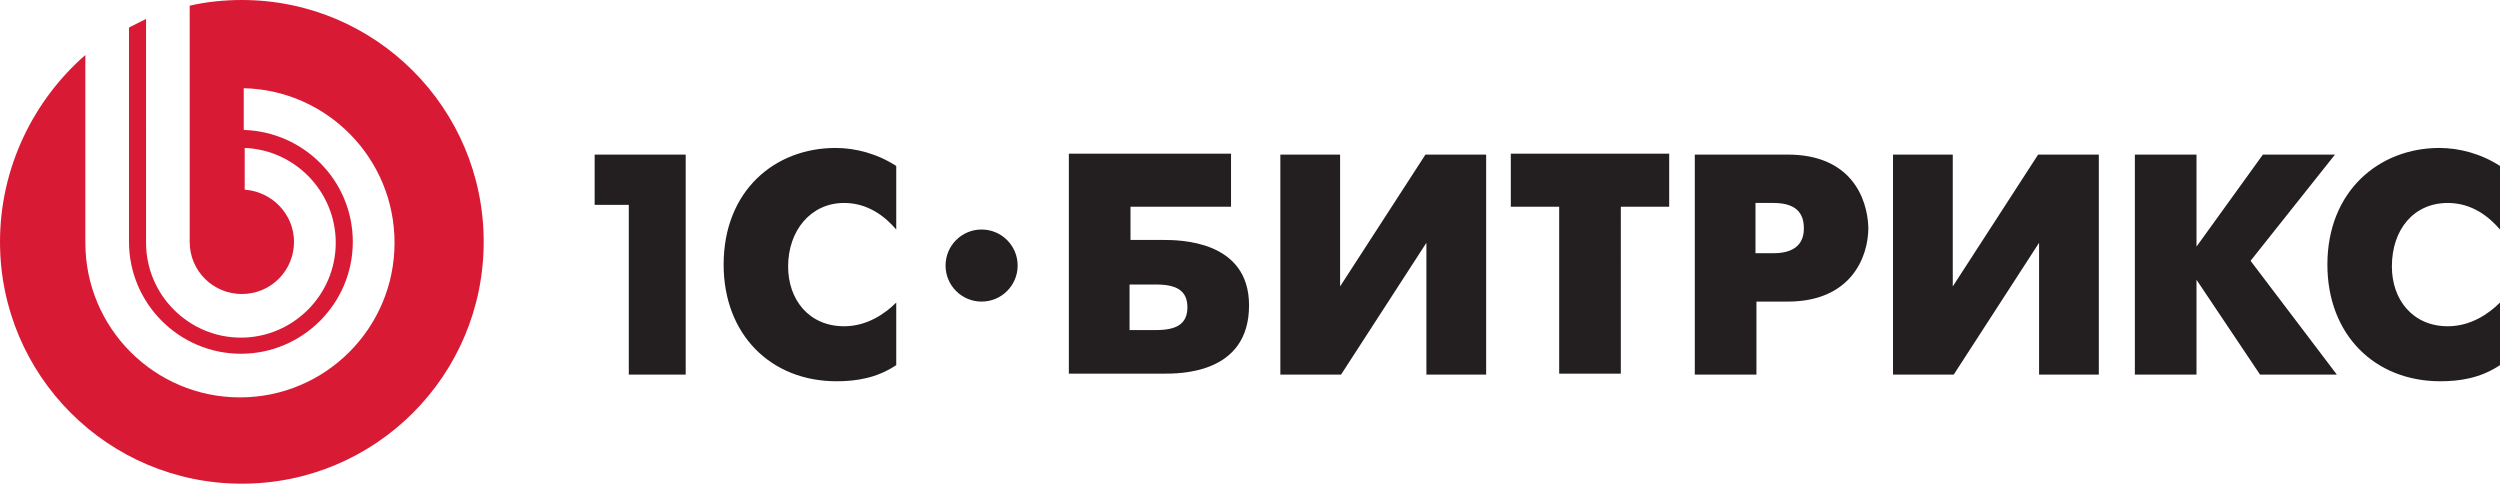 <?xml version="1.0" encoding="utf-8"?>
<!-- Generator: Adobe Illustrator 18.1.0, SVG Export Plug-In . SVG Version: 6.00 Build 0)  -->
<svg version="1.1" id="Layer_1" xmlns="http://www.w3.org/2000/svg" xmlns:xlink="http://www.w3.org/1999/xlink" x="0px" y="0px"
	 width="263.6px" height="51px" viewBox="0 0 263.6 51" enable-background="new 0 0 263.6 51" xml:space="preserve">
<g id="horizontal_1_">
	<path id="fonem_3_" fill="#231F20" d="M62.7,21.6h3.6v17.9h6V16.3h-9.6V21.6z M76.3,27.9c0,7.4,5,12.3,11.9,12.3
		c2,0,4.2-0.3,6.3-1.7v-6.6c-1.2,1.2-3.1,2.5-5.5,2.5c-3.7,0-5.9-2.8-5.9-6.3c0-3.8,2.4-6.7,5.9-6.7c2.5,0,4.3,1.4,5.5,2.8v-6.7
		c-2-1.3-4.3-1.9-6.4-1.9C81.7,15.6,76.3,20.1,76.3,27.9z M122.6,25.3h-3.4v-3.5h10.6v-5.6h-17.1l0,23.2h9.9c1.7,0,9.1,0.1,9.1-7.2
		C131.7,25.3,124.3,25.3,122.6,25.3z M121.9,34.8h-2.8V30h2.8c2.1,0,3.3,0.6,3.3,2.4C125.2,34.2,124,34.8,121.9,34.8z M141.3,30.2
		V16.3H135v23.2h6.4l9-13.9v13.9h6.3V16.3h-6.4L141.3,30.2z M159.3,21.8h5.1v17.6h6.5V21.8h5.1v-5.6h-16.7V21.8z M188.5,16.3h-9.8
		v23.2h6.5v-7.7h3.3c6.6,0,8.5-4.6,8.5-7.8C196.9,20.8,195.1,16.3,188.5,16.3z M187,26.7h-1.9v-5.3h1.9c2.8,0,3.2,1.5,3.2,2.7
		C190.2,25,189.9,26.7,187,26.7z M205.9,30.2V16.3h-6.3v23.2h6.4l9-13.9v13.9h6.3V16.3h-6.4L205.9,30.2z M246.2,16.3h-7.6l-7,9.7
		v-9.7h-6.5l0,23.2h6.5v-10l6.7,10h8.1l-9.1-12L246.2,16.3z M258.1,21.4c2.5,0,4.3,1.4,5.5,2.8v-6.7c-2-1.3-4.3-1.9-6.4-1.9
		c-6.3,0-11.8,4.5-11.8,12.3c0,7.4,5,12.3,11.9,12.3c2,0,4.2-0.3,6.3-1.7v-6.6c-1.2,1.2-3.1,2.5-5.5,2.5c-3.7,0-5.9-2.8-5.9-6.3
		C252.2,24.2,254.5,21.4,258.1,21.4z M103.5,24.2c-2.1,0-3.8,1.7-3.8,3.8c0,2.1,1.7,3.8,3.8,3.8c2.1,0,3.8-1.7,3.8-3.8
		C107.3,25.9,105.6,24.2,103.5,24.2z"/>
	<path id="graph_3_" fill="#D91A35" d="M25.5,0c-1.9,0-3.8,0.2-5.5,0.6v24.9c0,3.1,2.5,5.5,5.5,5.5c3.1,0,5.5-2.5,5.5-5.5
		c0-2.9-2.3-5.3-5.2-5.5v-4.4c5.3,0.2,9.6,4.6,9.6,10c0,5.5-4.5,10-10,10c-5.5,0-10-4.5-10-10V2c-0.6,0.3-1.2,0.6-1.8,0.9v22.6
		c0,6.5,5.3,11.8,11.8,11.8s11.8-5.3,11.8-11.8c0-6.4-5.1-11.6-11.5-11.8V9.3c8.8,0.2,15.9,7.4,15.9,16.3c0,9-7.3,16.3-16.3,16.3
		c-9,0-16.3-7.3-16.3-16.3V5.8C3.6,10.5,0,17.6,0,25.5C0,39.6,11.4,51,25.5,51C39.6,51,51,39.6,51,25.5S39.6,0,25.5,0z"/>
</g>
</svg>
